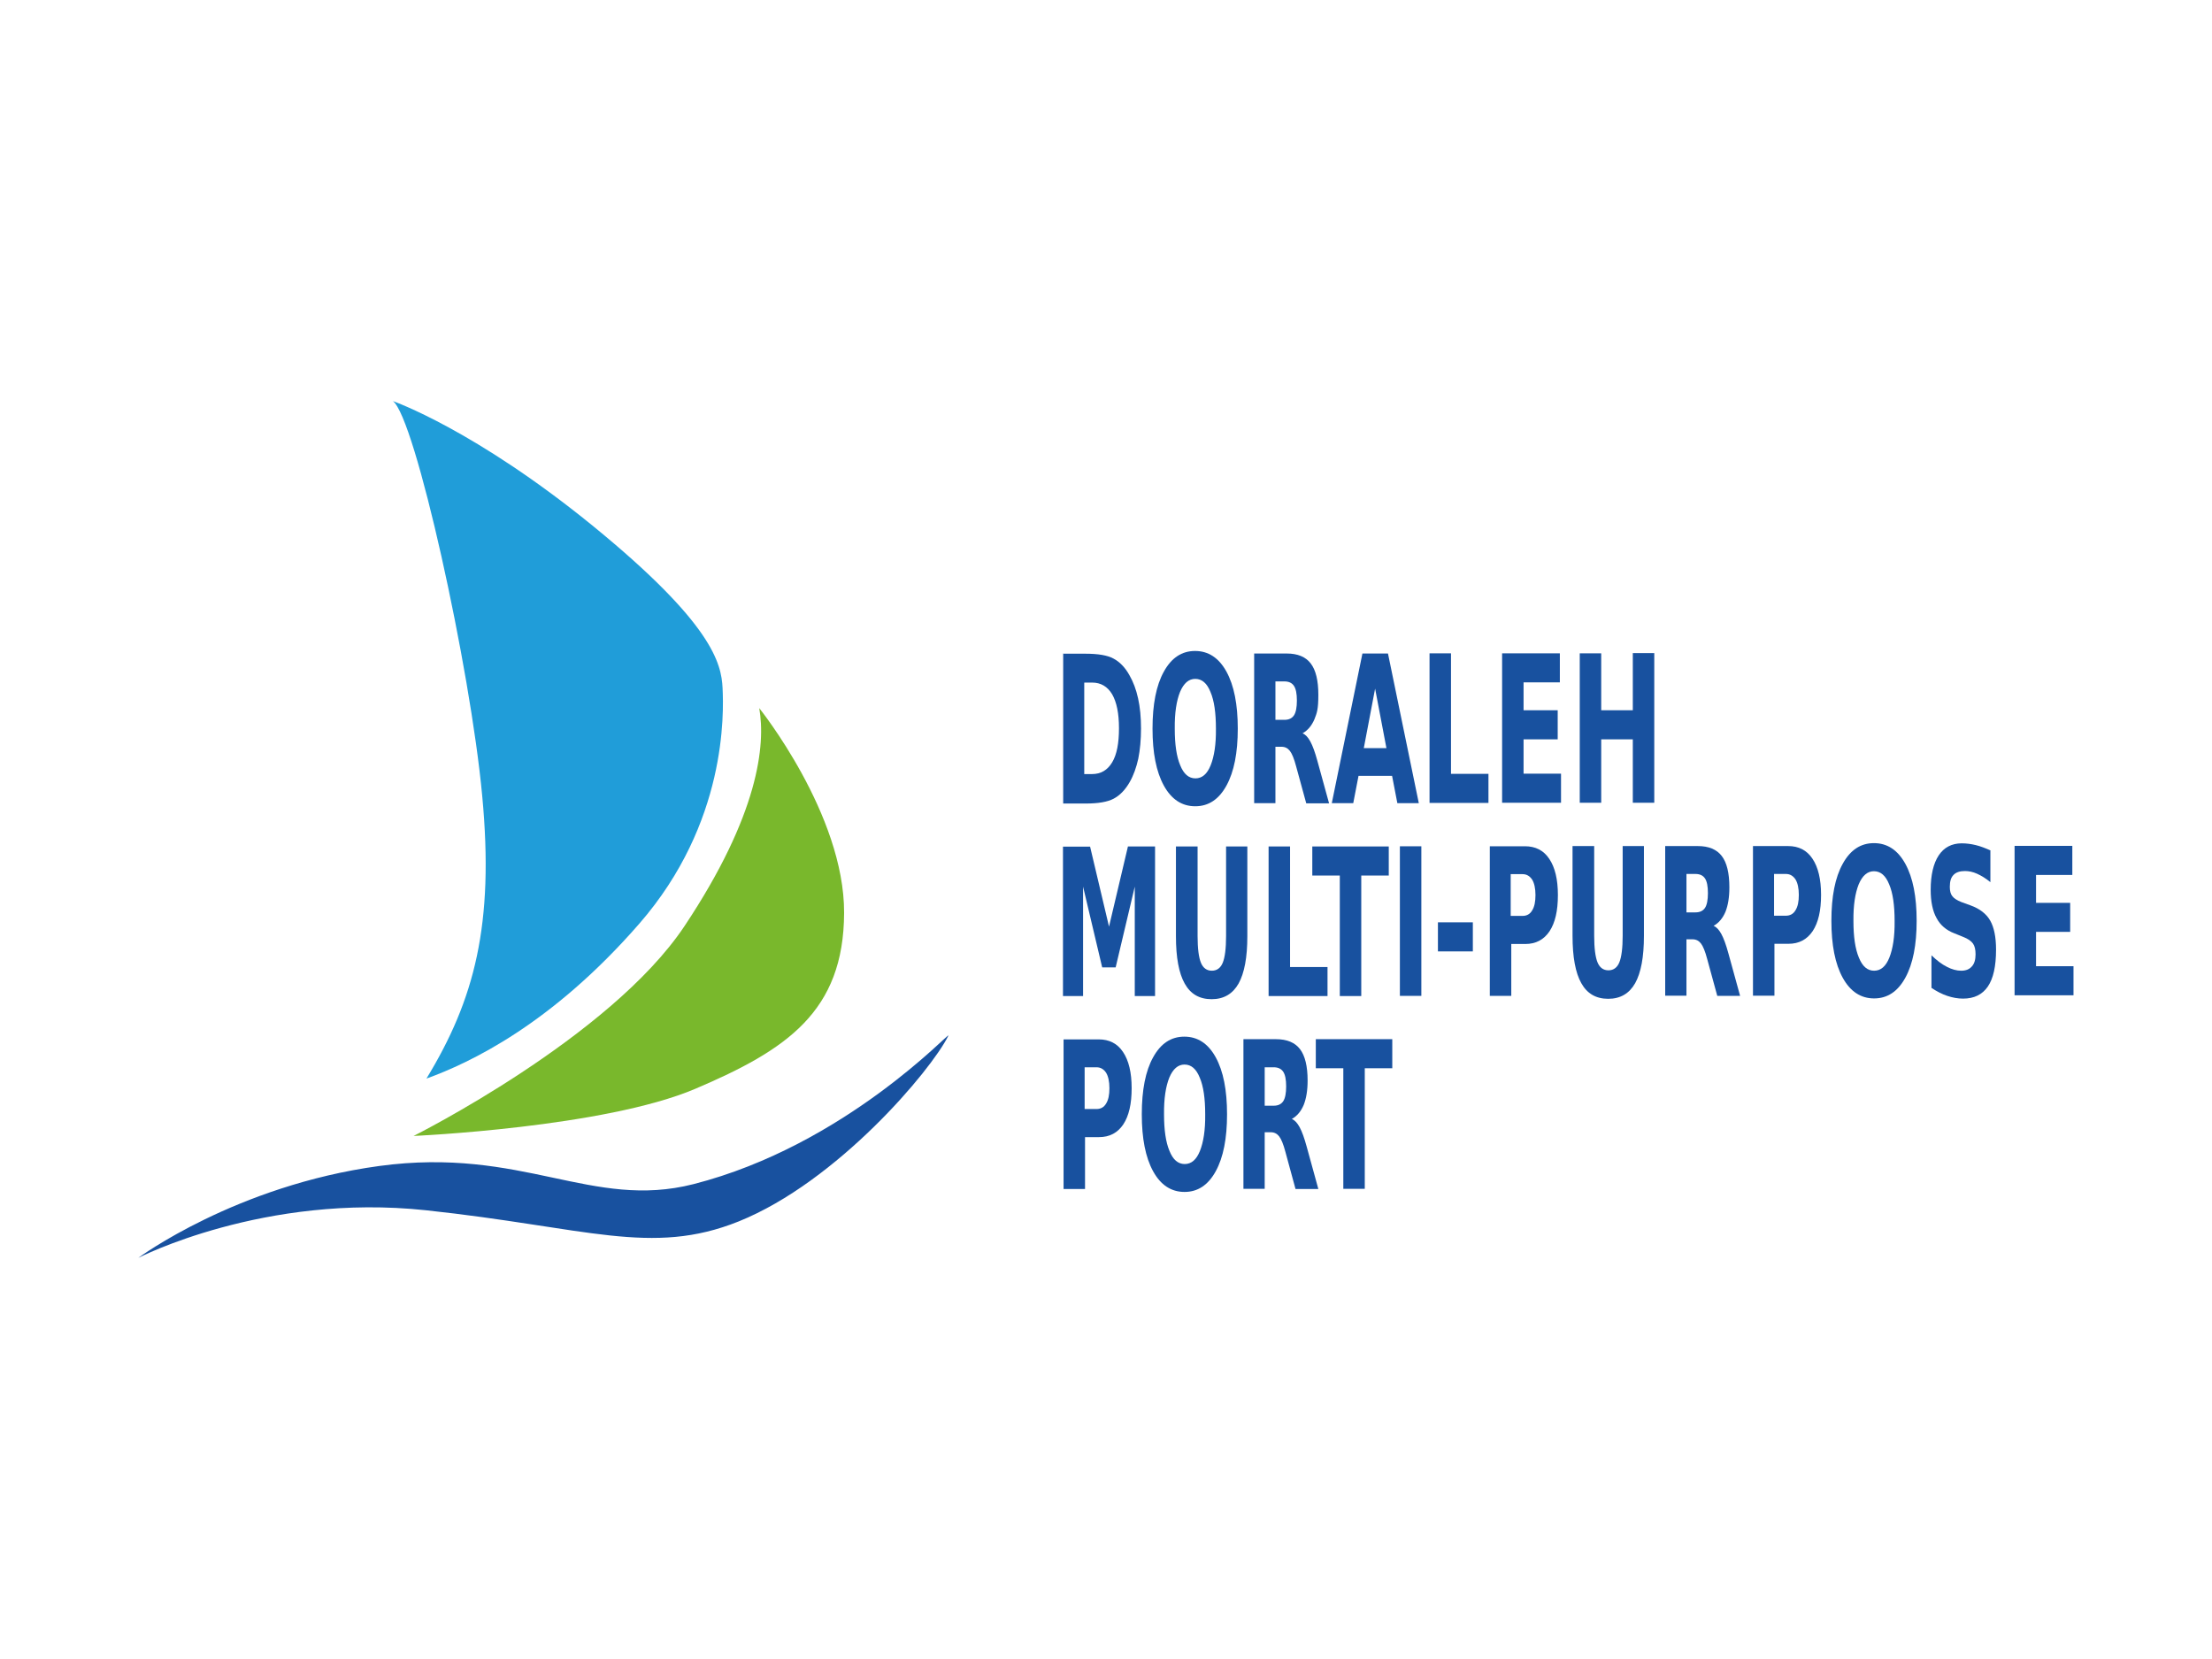 <?xml version="1.0" encoding="UTF-8"?> <svg xmlns="http://www.w3.org/2000/svg" id="Layer_1" data-name="Layer 1" version="1.1" viewBox="0 0 1133.9 850.4"><defs><style> .cls-1 { fill: #209dd9; } .cls-1, .cls-2, .cls-3 { stroke-width: 0px; } .cls-2 { fill: #18519f; } .cls-3 { fill: #79b82c; } </style></defs><path class="cls-1" d="M201.4,205.6s42,14.6,102.9,64.3c60.8,49.7,65.5,70.1,66.1,82.8.6,12.7,2.3,69.1-42.7,120.8-45,51.7-87,71.4-109.1,79.4,24.6-40.4,34.8-78.8,28.6-144.8-6.1-66-34.4-194.2-45.8-202.5Z"></path><path class="cls-3" d="M389.2,363s43.7,54.4,43.5,105c-.2,50.6-29.5,70.2-76.2,90.1-46.7,19.9-144.5,24.2-144.5,24.2,0,0,100.8-50.4,138.9-107.6,38.1-57.2,41.6-92.9,38.3-111.7Z"></path><path class="cls-2" d="M486.1,530.9c1.5-3-52.7,56.2-130.6,76.1-52.2,13.3-87.6-19.3-161.1-9.3-73.5,10-123.5,47.1-123.5,47.1,0,0,64.5-33.3,147.5-24.4,82.3,8.8,115.5,23.7,160.3,5.7,50.6-20.4,98.6-77.4,107.4-95.1Z"></path><g><path class="cls-2" d="M544.8,335.1h11.6c6.5,0,11.3.8,14.4,2.5,3.2,1.7,5.9,4.5,8.1,8.4,2,3.5,3.5,7.4,4.5,12,1,4.5,1.5,9.6,1.5,15.4,0,5.8-.5,11-1.4,15.5-1,4.5-2.4,8.5-4.4,12-2.3,4-5,6.8-8.2,8.5-3.2,1.7-8,2.5-14.3,2.5h-11.6s0-76.7,0-76.7ZM555.8,350v46.8s4,0,4,0c4.5,0,7.9-2,10.3-6,2.4-4,3.5-9.8,3.5-17.5s-1.2-13.4-3.5-17.4c-2.4-4-5.8-6-10.3-6h-3.9Z"></path><path class="cls-2" d="M612.6,333.7c6.8,0,12.2,3.5,16.1,10.6,3.9,7.1,5.8,16.8,5.8,29.2,0,12.4-1.9,22.1-5.8,29.2-3.9,7.1-9.2,10.6-16,10.6-6.8,0-12.2-3.5-16.1-10.6-3.9-7.1-5.8-16.8-5.8-29.2,0-12.4,1.9-22.2,5.8-29.2,3.9-7.1,9.2-10.6,16-10.6ZM612.7,348c-3.3,0-5.9,2.2-7.8,6.7-1.8,4.5-2.8,10.7-2.7,18.8,0,8.1.9,14.3,2.8,18.8,1.8,4.5,4.4,6.7,7.8,6.7s6-2.2,7.8-6.7c1.8-4.5,2.8-10.7,2.7-18.8,0-8.1-.9-14.4-2.8-18.8-1.8-4.5-4.4-6.7-7.8-6.7Z"></path><path class="cls-2" d="M653.8,382.7v29s-10.9,0-10.9,0v-76.7c0,0,16.7,0,16.7,0,5.6,0,9.7,1.7,12.3,5.1,2.6,3.4,3.9,8.7,3.9,16.1s-.7,9.2-2,12.5c-1.4,3.3-3.4,5.7-6.1,7.2,1.5.6,2.8,2,4,4.2,1.2,2.2,2.4,5.5,3.6,9.9l6,21.8h-11.7s-5.2-19-5.2-19c-1-3.8-2.1-6.5-3.2-7.9-1.1-1.4-2.5-2.1-4.3-2.1h-3.1ZM658.4,369c2.3,0,3.9-.8,4.9-2.3,1-1.5,1.5-4.1,1.5-7.6,0-3.5-.5-6-1.5-7.5-1-1.5-2.6-2.3-4.9-2.3h-4.6s0,19.7,0,19.7h4.6Z"></path><path class="cls-2" d="M713.5,397.7h-17.1s-2.7,14-2.7,14h-11s15.7-76.7,15.7-76.7h13.1s15.8,76.7,15.8,76.7h-11s-2.7-14-2.7-14ZM699.1,383.5h11.6s-5.8-30.5-5.8-30.5l-5.8,30.5Z"></path><path class="cls-2" d="M732.8,334.9h11s0,61.8,0,61.8h19.2s0,14.9,0,14.9h-30.2s0-76.7,0-76.7Z"></path><path class="cls-2" d="M770,334.9h29.6s0,14.9,0,14.9h-18.6s0,14.3,0,14.3h17.5s0,14.9,0,14.9h-17.5s0,17.6,0,17.6h19.2s0,14.9,0,14.9h-30.2s0-76.7,0-76.7Z"></path><path class="cls-2" d="M809.8,334.9h11s0,29.2,0,29.2h16.2s0-29.3,0-29.3h11s0,76.7,0,76.7h-11s0-32.5,0-32.5h-16.2s0,32.5,0,32.5h-11s0-76.7,0-76.7Z"></path><path class="cls-2" d="M544.9,434h13.9s9.7,41,9.7,41l9.7-41.1h13.9s0,76.7,0,76.7h-10.4s0-56.1,0-56.1l-9.8,41.4h-6.9s-9.8-41.4-9.8-41.4v56.1s-10.3,0-10.3,0v-76.7Z"></path><path class="cls-2" d="M602.9,433.9h11s0,46,0,46c0,6.3.6,10.9,1.7,13.6,1.1,2.7,3,4.1,5.6,4.1,2.6,0,4.5-1.4,5.6-4.1,1.1-2.7,1.7-7.3,1.7-13.6v-46s10.9,0,10.9,0v46c0,10.9-1.5,18.9-4.5,24.3-3,5.3-7.6,8-13.8,8-6.2,0-10.8-2.6-13.8-8-3-5.3-4.5-13.4-4.5-24.3v-46Z"></path><path class="cls-2" d="M650.3,433.9h11s0,61.8,0,61.8h19.2s0,14.9,0,14.9h-30.2s0-76.7,0-76.7Z"></path><path class="cls-2" d="M672.7,433.9h39.2s0,14.9,0,14.9h-14.1s0,61.8,0,61.8h-11s0-61.8,0-61.8h-14.1s0-14.9,0-14.9Z"></path><path class="cls-2" d="M717.6,433.8h11s0,76.7,0,76.7h-11s0-76.7,0-76.7Z"></path><path class="cls-2" d="M737.1,472.8h17.9s0,14.9,0,14.9h-17.9s0-14.9,0-14.9Z"></path><path class="cls-2" d="M763.5,433.8h18.2c5.4,0,9.6,2.1,12.5,6.5,2.9,4.3,4.4,10.5,4.4,18.5,0,8.1-1.4,14.2-4.3,18.6-2.9,4.3-7,6.5-12.4,6.5h-7.2s0,26.6,0,26.6h-11s0-76.7,0-76.7ZM774.4,448.1v21.4s6.1,0,6.1,0c2.1,0,3.8-.9,4.9-2.8,1.2-1.9,1.7-4.5,1.7-7.9,0-3.4-.6-6.1-1.7-7.9-1.2-1.8-2.8-2.8-4.9-2.8h-6.1Z"></path><path class="cls-2" d="M806.2,433.7h11s0,46,0,46c0,6.3.6,10.9,1.7,13.6,1.1,2.7,3,4.1,5.6,4.1s4.5-1.4,5.6-4.1c1.1-2.7,1.7-7.3,1.7-13.6v-46s10.9,0,10.9,0v46c0,10.9-1.5,18.9-4.5,24.3-3,5.3-7.6,8-13.8,8-6.2,0-10.8-2.6-13.8-8-3-5.3-4.5-13.4-4.5-24.3v-46Z"></path><path class="cls-2" d="M864.5,481.4v29s-10.9,0-10.9,0v-76.7c0,0,16.7,0,16.7,0,5.6,0,9.7,1.7,12.3,5.1,2.6,3.4,3.9,8.7,3.9,16.1,0,5.1-.7,9.2-2,12.5-1.4,3.3-3.4,5.7-6.1,7.2,1.5.6,2.8,2,4,4.2,1.2,2.2,2.4,5.5,3.6,9.9l6,21.8h-11.7s-5.2-19-5.2-19c-1-3.8-2.1-6.5-3.2-7.9-1.1-1.4-2.5-2.1-4.3-2.1h-3.1ZM869.1,467.7c2.3,0,3.9-.8,4.9-2.3,1-1.5,1.5-4.1,1.5-7.6,0-3.5-.5-6-1.5-7.5-1-1.5-2.6-2.3-4.9-2.3h-4.6s0,19.7,0,19.7h4.6Z"></path><path class="cls-2" d="M898.4,433.7h18.2c5.4,0,9.6,2.1,12.5,6.5,2.9,4.3,4.4,10.5,4.4,18.5,0,8.1-1.4,14.2-4.3,18.6-2.9,4.3-7,6.5-12.4,6.5h-7.2s0,26.6,0,26.6h-11s0-76.7,0-76.7ZM909.4,448v21.4s6.1,0,6.1,0c2.1,0,3.8-.9,4.9-2.8,1.2-1.9,1.7-4.5,1.7-7.9,0-3.4-.6-6.1-1.7-7.9-1.2-1.8-2.8-2.8-4.9-2.8h-6.1Z"></path><path class="cls-2" d="M960.6,432.2c6.8,0,12.2,3.5,16.1,10.6,3.9,7.1,5.8,16.8,5.8,29.2,0,12.4-1.9,22.1-5.8,29.2-3.9,7.1-9.2,10.6-16,10.6-6.8,0-12.2-3.5-16.1-10.6-3.9-7.1-5.8-16.8-5.8-29.2,0-12.4,1.9-22.2,5.8-29.2,3.9-7.1,9.2-10.6,16-10.6ZM960.6,446.6c-3.3,0-5.9,2.2-7.8,6.7-1.8,4.5-2.8,10.7-2.7,18.8,0,8.1.9,14.3,2.8,18.8,1.8,4.5,4.4,6.7,7.8,6.7s6-2.2,7.8-6.7c1.8-4.5,2.8-10.7,2.7-18.8,0-8.1-.9-14.4-2.8-18.8-1.8-4.5-4.4-6.7-7.8-6.7Z"></path><path class="cls-2" d="M1020.3,436v16.2c-2.3-1.9-4.6-3.3-6.8-4.3-2.2-1-4.3-1.4-6.3-1.4-2.6,0-4.6.7-5.8,2-1.3,1.3-1.9,3.3-1.9,6.1,0,2.1.4,3.7,1.3,4.8.8,1.1,2.4,2.1,4.6,3l4.7,1.7c4.7,1.7,8.1,4.3,10.1,7.8,2,3.5,3,8.5,3,14.9,0,8.5-1.4,14.8-4.2,18.9-2.8,4.1-7,6.2-12.7,6.2-2.7,0-5.4-.5-8.1-1.4-2.7-.9-5.4-2.3-8.1-4.1v-16.7c2.7,2.6,5.3,4.6,7.9,5.9,2.5,1.3,5,2,7.3,2,2.4,0,4.2-.7,5.5-2.2,1.3-1.4,1.9-3.5,1.9-6.2,0-2.4-.4-4.2-1.3-5.5-.9-1.3-2.6-2.5-5.2-3.5l-4.2-1.7c-4.3-1.6-7.4-4.3-9.3-7.9-2-3.6-3-8.4-3-14.5,0-7.6,1.4-13.5,4.1-17.6,2.7-4.1,6.7-6.2,11.8-6.2,2.3,0,4.7.3,7.2.9,2.5.6,5,1.6,7.7,2.8Z"></path><path class="cls-2" d="M1032.7,433.6h29.6s0,14.9,0,14.9h-18.6s0,14.3,0,14.3h17.5s0,14.9,0,14.9h-17.5s0,17.6,0,17.6h19.2s0,14.9,0,14.9h-30.2s0-76.7,0-76.7Z"></path><path class="cls-2" d="M545,532.8h18.2c5.4,0,9.6,2.1,12.5,6.5,2.9,4.3,4.4,10.5,4.4,18.5,0,8.1-1.4,14.2-4.3,18.6-2.9,4.3-7,6.5-12.4,6.5h-7.2s0,26.6,0,26.6h-11s0-76.7,0-76.7ZM556,547.1v21.4s6.1,0,6.1,0c2.1,0,3.8-.9,4.9-2.8,1.2-1.9,1.7-4.5,1.7-7.9,0-3.4-.6-6.1-1.7-7.9-1.2-1.8-2.8-2.8-4.9-2.8h-6.1Z"></path><path class="cls-2" d="M607.1,531.4c6.8,0,12.2,3.5,16.1,10.6,3.9,7.1,5.8,16.8,5.8,29.2,0,12.4-1.9,22.1-5.8,29.2-3.9,7.1-9.2,10.6-16,10.6-6.8,0-12.2-3.5-16.1-10.6-3.9-7.1-5.8-16.8-5.8-29.2,0-12.4,1.9-22.2,5.8-29.2,3.9-7.1,9.2-10.6,16-10.6ZM607.2,545.7c-3.3,0-5.9,2.2-7.8,6.7-1.8,4.5-2.8,10.7-2.7,18.8,0,8.1.9,14.3,2.8,18.8,1.8,4.5,4.4,6.7,7.8,6.7,3.4,0,6-2.2,7.8-6.7,1.8-4.5,2.8-10.7,2.7-18.8,0-8.1-.9-14.4-2.8-18.8-1.8-4.5-4.4-6.7-7.8-6.7Z"></path><path class="cls-2" d="M648.3,580.4v29s-10.9,0-10.9,0v-76.7c0,0,16.7,0,16.7,0,5.6,0,9.7,1.7,12.3,5.1,2.6,3.4,3.9,8.8,3.9,16.1,0,5.1-.7,9.2-2,12.5-1.4,3.3-3.4,5.7-6.1,7.2,1.5.6,2.8,2,4,4.2,1.2,2.2,2.4,5.5,3.6,9.9l6,21.8h-11.7s-5.2-19.1-5.2-19.1c-1-3.8-2.1-6.5-3.2-7.9-1.1-1.4-2.5-2.1-4.3-2.1h-3.1ZM652.9,566.8c2.3,0,3.9-.8,4.9-2.3,1-1.5,1.5-4.1,1.5-7.6,0-3.5-.5-6-1.5-7.5-1-1.5-2.6-2.3-4.9-2.3h-4.6s0,19.7,0,19.7h4.6Z"></path><path class="cls-2" d="M674.5,532.7h39.2s0,14.9,0,14.9h-14.1s0,61.8,0,61.8h-11s0-61.8,0-61.8h-14.1s0-14.9,0-14.9Z"></path></g></svg> 